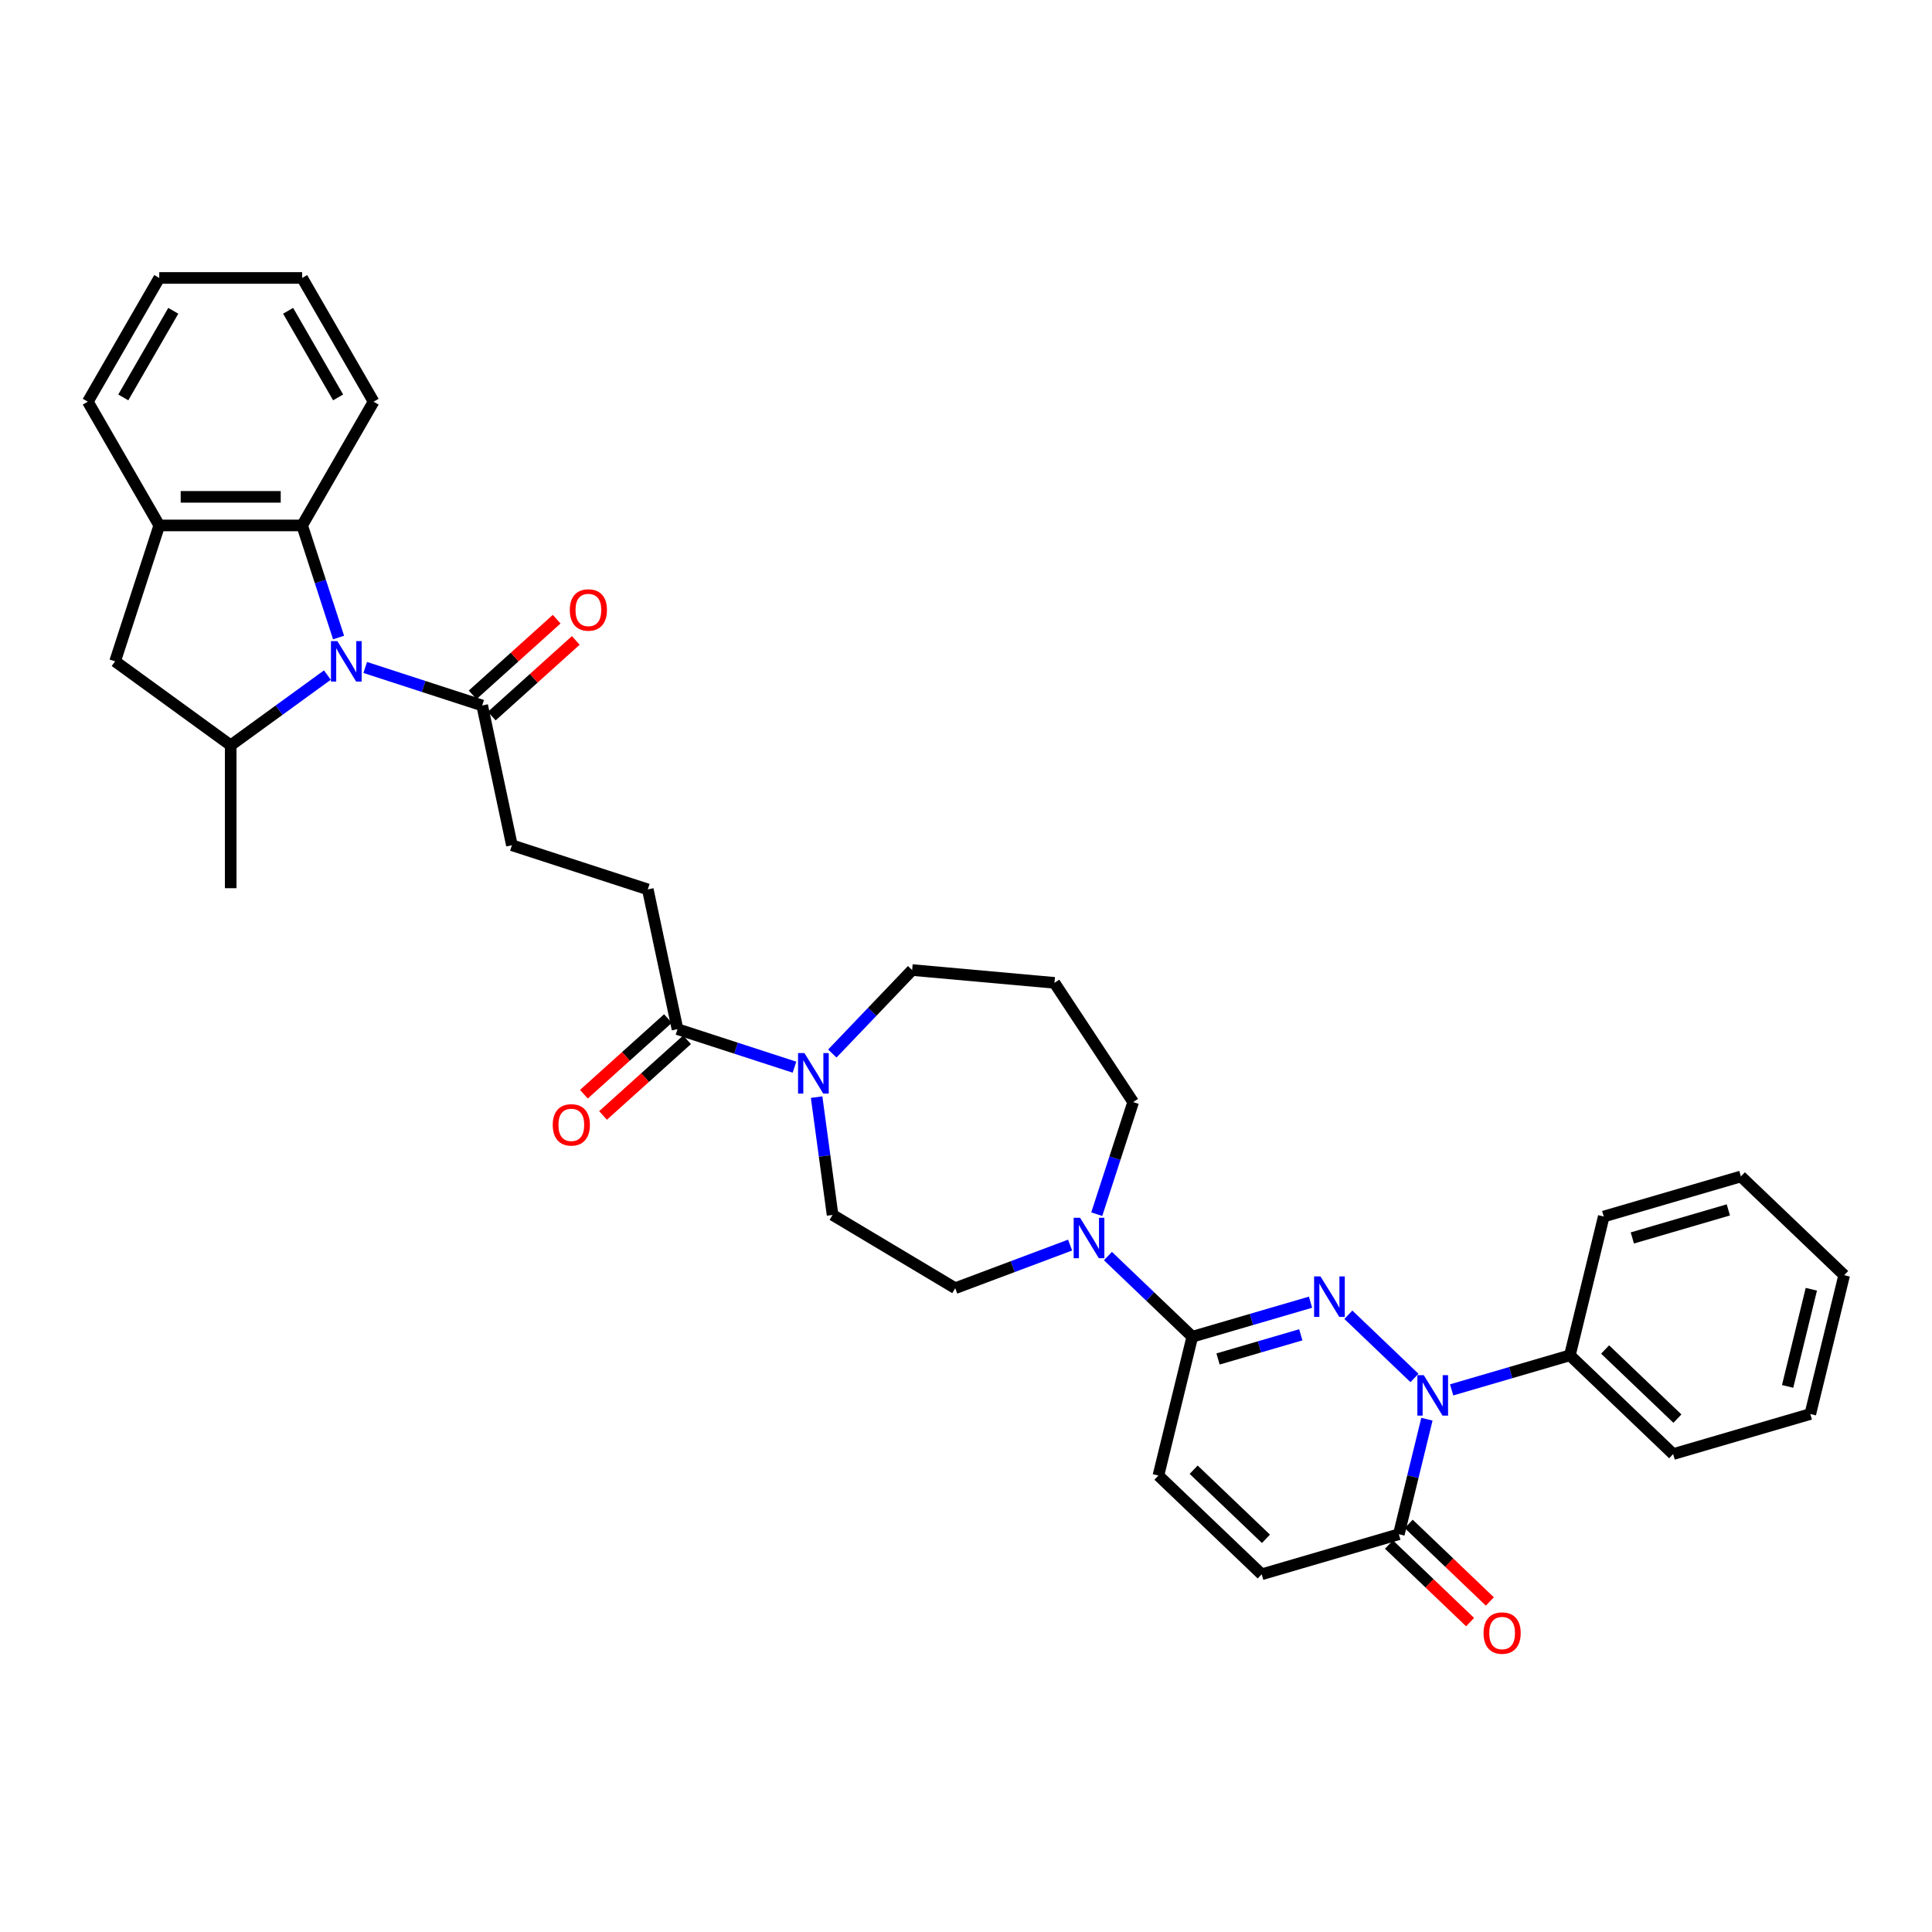 <?xml version='1.0' encoding='iso-8859-1'?>
<svg version='1.1' baseProfile='full'
              xmlns='http://www.w3.org/2000/svg'
                      xmlns:rdkit='http://www.rdkit.org/xml'
                      xmlns:xlink='http://www.w3.org/1999/xlink'
                  xml:space='preserve'
width='1000px' height='1000px' viewBox='0 0 1000 1000'>
<!-- END OF HEADER -->
<rect style='opacity:1.0;fill:#FFFFFF;stroke:none' width='1000' height='1000' x='0' y='0'> </rect>
<path class='bond-0' d='M 697.91,680.513 L 732.121,713.222' style='fill:none;fill-rule:evenodd;stroke:#0000FF;stroke-width:6px;stroke-linecap:butt;stroke-linejoin:miter;stroke-opacity:1' />
<path class='bond-2' d='M 678.326,674.012 L 647.727,682.952' style='fill:none;fill-rule:evenodd;stroke:#0000FF;stroke-width:6px;stroke-linecap:butt;stroke-linejoin:miter;stroke-opacity:1' />
<path class='bond-2' d='M 647.727,682.952 L 617.128,691.891' style='fill:none;fill-rule:evenodd;stroke:#000000;stroke-width:6px;stroke-linecap:butt;stroke-linejoin:miter;stroke-opacity:1' />
<path class='bond-2' d='M 673.294,690.892 L 651.875,697.15' style='fill:none;fill-rule:evenodd;stroke:#0000FF;stroke-width:6px;stroke-linecap:butt;stroke-linejoin:miter;stroke-opacity:1' />
<path class='bond-2' d='M 651.875,697.15 L 630.456,703.407' style='fill:none;fill-rule:evenodd;stroke:#000000;stroke-width:6px;stroke-linecap:butt;stroke-linejoin:miter;stroke-opacity:1' />
<path class='bond-3' d='M 738.568,734.582 L 731.304,764.346' style='fill:none;fill-rule:evenodd;stroke:#0000FF;stroke-width:6px;stroke-linecap:butt;stroke-linejoin:miter;stroke-opacity:1' />
<path class='bond-3' d='M 731.304,764.346 L 724.041,794.11' style='fill:none;fill-rule:evenodd;stroke:#000000;stroke-width:6px;stroke-linecap:butt;stroke-linejoin:miter;stroke-opacity:1' />
<path class='bond-14' d='M 751.367,719.4 L 781.966,710.46' style='fill:none;fill-rule:evenodd;stroke:#0000FF;stroke-width:6px;stroke-linecap:butt;stroke-linejoin:miter;stroke-opacity:1' />
<path class='bond-14' d='M 781.966,710.46 L 812.565,701.521' style='fill:none;fill-rule:evenodd;stroke:#000000;stroke-width:6px;stroke-linecap:butt;stroke-linejoin:miter;stroke-opacity:1' />
<path class='bond-1' d='M 189.038,345.483 L 219.311,355.319' style='fill:none;fill-rule:evenodd;stroke:#0000FF;stroke-width:6px;stroke-linecap:butt;stroke-linejoin:miter;stroke-opacity:1' />
<path class='bond-1' d='M 219.311,355.319 L 249.584,365.155' style='fill:none;fill-rule:evenodd;stroke:#000000;stroke-width:6px;stroke-linecap:butt;stroke-linejoin:miter;stroke-opacity:1' />
<path class='bond-4' d='M 169.453,349.415 L 144.433,367.594' style='fill:none;fill-rule:evenodd;stroke:#0000FF;stroke-width:6px;stroke-linecap:butt;stroke-linejoin:miter;stroke-opacity:1' />
<path class='bond-4' d='M 144.433,367.594 L 119.412,385.772' style='fill:none;fill-rule:evenodd;stroke:#000000;stroke-width:6px;stroke-linecap:butt;stroke-linejoin:miter;stroke-opacity:1' />
<path class='bond-5' d='M 175.242,329.98 L 165.817,300.971' style='fill:none;fill-rule:evenodd;stroke:#0000FF;stroke-width:6px;stroke-linecap:butt;stroke-linejoin:miter;stroke-opacity:1' />
<path class='bond-5' d='M 165.817,300.971 L 156.391,271.963' style='fill:none;fill-rule:evenodd;stroke:#000000;stroke-width:6px;stroke-linecap:butt;stroke-linejoin:miter;stroke-opacity:1' />
<path class='bond-6' d='M 617.128,691.891 L 595.296,671.017' style='fill:none;fill-rule:evenodd;stroke:#000000;stroke-width:6px;stroke-linecap:butt;stroke-linejoin:miter;stroke-opacity:1' />
<path class='bond-6' d='M 595.296,671.017 L 573.464,650.144' style='fill:none;fill-rule:evenodd;stroke:#0000FF;stroke-width:6px;stroke-linecap:butt;stroke-linejoin:miter;stroke-opacity:1' />
<path class='bond-9' d='M 617.128,691.891 L 599.594,763.74' style='fill:none;fill-rule:evenodd;stroke:#000000;stroke-width:6px;stroke-linecap:butt;stroke-linejoin:miter;stroke-opacity:1' />
<path class='bond-17' d='M 718.93,799.456 L 739.926,819.53' style='fill:none;fill-rule:evenodd;stroke:#000000;stroke-width:6px;stroke-linecap:butt;stroke-linejoin:miter;stroke-opacity:1' />
<path class='bond-17' d='M 739.926,819.53 L 760.923,839.605' style='fill:none;fill-rule:evenodd;stroke:#FF0000;stroke-width:6px;stroke-linecap:butt;stroke-linejoin:miter;stroke-opacity:1' />
<path class='bond-17' d='M 729.152,788.764 L 750.148,808.839' style='fill:none;fill-rule:evenodd;stroke:#000000;stroke-width:6px;stroke-linecap:butt;stroke-linejoin:miter;stroke-opacity:1' />
<path class='bond-17' d='M 750.148,808.839 L 771.144,828.914' style='fill:none;fill-rule:evenodd;stroke:#FF0000;stroke-width:6px;stroke-linecap:butt;stroke-linejoin:miter;stroke-opacity:1' />
<path class='bond-35' d='M 724.041,794.11 L 653.05,814.85' style='fill:none;fill-rule:evenodd;stroke:#000000;stroke-width:6px;stroke-linecap:butt;stroke-linejoin:miter;stroke-opacity:1' />
<path class='bond-13' d='M 119.412,385.772 L 59.579,342.301' style='fill:none;fill-rule:evenodd;stroke:#000000;stroke-width:6px;stroke-linecap:butt;stroke-linejoin:miter;stroke-opacity:1' />
<path class='bond-25' d='M 119.412,385.772 L 119.412,459.73' style='fill:none;fill-rule:evenodd;stroke:#000000;stroke-width:6px;stroke-linecap:butt;stroke-linejoin:miter;stroke-opacity:1' />
<path class='bond-11' d='M 156.391,271.963 L 82.433,271.963' style='fill:none;fill-rule:evenodd;stroke:#000000;stroke-width:6px;stroke-linecap:butt;stroke-linejoin:miter;stroke-opacity:1' />
<path class='bond-11' d='M 145.298,257.171 L 93.527,257.171' style='fill:none;fill-rule:evenodd;stroke:#000000;stroke-width:6px;stroke-linecap:butt;stroke-linejoin:miter;stroke-opacity:1' />
<path class='bond-26' d='M 156.391,271.963 L 193.37,207.914' style='fill:none;fill-rule:evenodd;stroke:#000000;stroke-width:6px;stroke-linecap:butt;stroke-linejoin:miter;stroke-opacity:1' />
<path class='bond-15' d='M 553.88,644.457 L 524.155,655.613' style='fill:none;fill-rule:evenodd;stroke:#0000FF;stroke-width:6px;stroke-linecap:butt;stroke-linejoin:miter;stroke-opacity:1' />
<path class='bond-15' d='M 524.155,655.613 L 494.43,666.768' style='fill:none;fill-rule:evenodd;stroke:#000000;stroke-width:6px;stroke-linecap:butt;stroke-linejoin:miter;stroke-opacity:1' />
<path class='bond-23' d='M 567.675,628.46 L 577.1,599.452' style='fill:none;fill-rule:evenodd;stroke:#0000FF;stroke-width:6px;stroke-linecap:butt;stroke-linejoin:miter;stroke-opacity:1' />
<path class='bond-23' d='M 577.1,599.452 L 586.526,570.444' style='fill:none;fill-rule:evenodd;stroke:#000000;stroke-width:6px;stroke-linecap:butt;stroke-linejoin:miter;stroke-opacity:1' />
<path class='bond-7' d='M 249.584,365.155 L 264.96,437.497' style='fill:none;fill-rule:evenodd;stroke:#000000;stroke-width:6px;stroke-linecap:butt;stroke-linejoin:miter;stroke-opacity:1' />
<path class='bond-20' d='M 254.532,370.651 L 276.281,351.069' style='fill:none;fill-rule:evenodd;stroke:#000000;stroke-width:6px;stroke-linecap:butt;stroke-linejoin:miter;stroke-opacity:1' />
<path class='bond-20' d='M 276.281,351.069 L 298.03,331.486' style='fill:none;fill-rule:evenodd;stroke:#FF0000;stroke-width:6px;stroke-linecap:butt;stroke-linejoin:miter;stroke-opacity:1' />
<path class='bond-20' d='M 244.635,359.659 L 266.384,340.076' style='fill:none;fill-rule:evenodd;stroke:#000000;stroke-width:6px;stroke-linecap:butt;stroke-linejoin:miter;stroke-opacity:1' />
<path class='bond-20' d='M 266.384,340.076 L 288.133,320.493' style='fill:none;fill-rule:evenodd;stroke:#FF0000;stroke-width:6px;stroke-linecap:butt;stroke-linejoin:miter;stroke-opacity:1' />
<path class='bond-8' d='M 422.682,567.868 L 426.811,598.352' style='fill:none;fill-rule:evenodd;stroke:#0000FF;stroke-width:6px;stroke-linecap:butt;stroke-linejoin:miter;stroke-opacity:1' />
<path class='bond-8' d='M 426.811,598.352 L 430.941,628.836' style='fill:none;fill-rule:evenodd;stroke:#000000;stroke-width:6px;stroke-linecap:butt;stroke-linejoin:miter;stroke-opacity:1' />
<path class='bond-10' d='M 411.221,552.365 L 380.948,542.529' style='fill:none;fill-rule:evenodd;stroke:#0000FF;stroke-width:6px;stroke-linecap:butt;stroke-linejoin:miter;stroke-opacity:1' />
<path class='bond-10' d='M 380.948,542.529 L 350.675,532.693' style='fill:none;fill-rule:evenodd;stroke:#000000;stroke-width:6px;stroke-linecap:butt;stroke-linejoin:miter;stroke-opacity:1' />
<path class='bond-36' d='M 430.805,545.305 L 451.464,523.698' style='fill:none;fill-rule:evenodd;stroke:#0000FF;stroke-width:6px;stroke-linecap:butt;stroke-linejoin:miter;stroke-opacity:1' />
<path class='bond-36' d='M 451.464,523.698 L 472.123,502.091' style='fill:none;fill-rule:evenodd;stroke:#000000;stroke-width:6px;stroke-linecap:butt;stroke-linejoin:miter;stroke-opacity:1' />
<path class='bond-12' d='M 599.594,763.74 L 653.05,814.85' style='fill:none;fill-rule:evenodd;stroke:#000000;stroke-width:6px;stroke-linecap:butt;stroke-linejoin:miter;stroke-opacity:1' />
<path class='bond-12' d='M 617.834,760.716 L 655.254,796.492' style='fill:none;fill-rule:evenodd;stroke:#000000;stroke-width:6px;stroke-linecap:butt;stroke-linejoin:miter;stroke-opacity:1' />
<path class='bond-19' d='M 350.675,532.693 L 335.298,460.351' style='fill:none;fill-rule:evenodd;stroke:#000000;stroke-width:6px;stroke-linecap:butt;stroke-linejoin:miter;stroke-opacity:1' />
<path class='bond-21' d='M 345.726,527.197 L 323.977,546.78' style='fill:none;fill-rule:evenodd;stroke:#000000;stroke-width:6px;stroke-linecap:butt;stroke-linejoin:miter;stroke-opacity:1' />
<path class='bond-21' d='M 323.977,546.78 L 302.228,566.362' style='fill:none;fill-rule:evenodd;stroke:#FF0000;stroke-width:6px;stroke-linecap:butt;stroke-linejoin:miter;stroke-opacity:1' />
<path class='bond-21' d='M 355.624,538.189 L 333.875,557.772' style='fill:none;fill-rule:evenodd;stroke:#000000;stroke-width:6px;stroke-linecap:butt;stroke-linejoin:miter;stroke-opacity:1' />
<path class='bond-21' d='M 333.875,557.772 L 312.126,577.355' style='fill:none;fill-rule:evenodd;stroke:#FF0000;stroke-width:6px;stroke-linecap:butt;stroke-linejoin:miter;stroke-opacity:1' />
<path class='bond-27' d='M 82.433,271.963 L 45.455,207.914' style='fill:none;fill-rule:evenodd;stroke:#000000;stroke-width:6px;stroke-linecap:butt;stroke-linejoin:miter;stroke-opacity:1' />
<path class='bond-38' d='M 82.433,271.963 L 59.579,342.301' style='fill:none;fill-rule:evenodd;stroke:#000000;stroke-width:6px;stroke-linecap:butt;stroke-linejoin:miter;stroke-opacity:1' />
<path class='bond-28' d='M 812.565,701.521 L 866.021,752.63' style='fill:none;fill-rule:evenodd;stroke:#000000;stroke-width:6px;stroke-linecap:butt;stroke-linejoin:miter;stroke-opacity:1' />
<path class='bond-28' d='M 830.805,698.496 L 868.225,734.273' style='fill:none;fill-rule:evenodd;stroke:#000000;stroke-width:6px;stroke-linecap:butt;stroke-linejoin:miter;stroke-opacity:1' />
<path class='bond-29' d='M 812.565,701.521 L 830.099,629.672' style='fill:none;fill-rule:evenodd;stroke:#000000;stroke-width:6px;stroke-linecap:butt;stroke-linejoin:miter;stroke-opacity:1' />
<path class='bond-16' d='M 494.43,666.768 L 430.941,628.836' style='fill:none;fill-rule:evenodd;stroke:#000000;stroke-width:6px;stroke-linecap:butt;stroke-linejoin:miter;stroke-opacity:1' />
<path class='bond-18' d='M 264.96,437.497 L 335.298,460.351' style='fill:none;fill-rule:evenodd;stroke:#000000;stroke-width:6px;stroke-linecap:butt;stroke-linejoin:miter;stroke-opacity:1' />
<path class='bond-22' d='M 545.783,508.72 L 586.526,570.444' style='fill:none;fill-rule:evenodd;stroke:#000000;stroke-width:6px;stroke-linecap:butt;stroke-linejoin:miter;stroke-opacity:1' />
<path class='bond-24' d='M 545.783,508.72 L 472.123,502.091' style='fill:none;fill-rule:evenodd;stroke:#000000;stroke-width:6px;stroke-linecap:butt;stroke-linejoin:miter;stroke-opacity:1' />
<path class='bond-30' d='M 193.37,207.914 L 156.391,143.864' style='fill:none;fill-rule:evenodd;stroke:#000000;stroke-width:6px;stroke-linecap:butt;stroke-linejoin:miter;stroke-opacity:1' />
<path class='bond-30' d='M 175.013,205.702 L 149.128,160.867' style='fill:none;fill-rule:evenodd;stroke:#000000;stroke-width:6px;stroke-linecap:butt;stroke-linejoin:miter;stroke-opacity:1' />
<path class='bond-39' d='M 45.455,207.914 L 82.433,143.864' style='fill:none;fill-rule:evenodd;stroke:#000000;stroke-width:6px;stroke-linecap:butt;stroke-linejoin:miter;stroke-opacity:1' />
<path class='bond-39' d='M 63.811,205.702 L 89.697,160.867' style='fill:none;fill-rule:evenodd;stroke:#000000;stroke-width:6px;stroke-linecap:butt;stroke-linejoin:miter;stroke-opacity:1' />
<path class='bond-33' d='M 866.021,752.63 L 937.012,731.891' style='fill:none;fill-rule:evenodd;stroke:#000000;stroke-width:6px;stroke-linecap:butt;stroke-linejoin:miter;stroke-opacity:1' />
<path class='bond-32' d='M 830.099,629.672 L 901.089,608.932' style='fill:none;fill-rule:evenodd;stroke:#000000;stroke-width:6px;stroke-linecap:butt;stroke-linejoin:miter;stroke-opacity:1' />
<path class='bond-32' d='M 844.895,640.759 L 894.589,626.241' style='fill:none;fill-rule:evenodd;stroke:#000000;stroke-width:6px;stroke-linecap:butt;stroke-linejoin:miter;stroke-opacity:1' />
<path class='bond-31' d='M 156.391,143.864 L 82.433,143.864' style='fill:none;fill-rule:evenodd;stroke:#000000;stroke-width:6px;stroke-linecap:butt;stroke-linejoin:miter;stroke-opacity:1' />
<path class='bond-34' d='M 901.089,608.932 L 954.545,660.041' style='fill:none;fill-rule:evenodd;stroke:#000000;stroke-width:6px;stroke-linecap:butt;stroke-linejoin:miter;stroke-opacity:1' />
<path class='bond-37' d='M 937.012,731.891 L 954.545,660.041' style='fill:none;fill-rule:evenodd;stroke:#000000;stroke-width:6px;stroke-linecap:butt;stroke-linejoin:miter;stroke-opacity:1' />
<path class='bond-37' d='M 925.272,717.606 L 937.546,667.312' style='fill:none;fill-rule:evenodd;stroke:#000000;stroke-width:6px;stroke-linecap:butt;stroke-linejoin:miter;stroke-opacity:1' />
<path  class='atom-0' d='M 683.488 660.679
L 690.352 671.773
Q 691.032 672.867, 692.127 674.849
Q 693.221 676.831, 693.281 676.95
L 693.281 660.679
L 696.061 660.679
L 696.061 681.624
L 693.192 681.624
L 685.826 669.495
Q 684.968 668.075, 684.051 666.448
Q 683.163 664.82, 682.897 664.318
L 682.897 681.624
L 680.175 681.624
L 680.175 660.679
L 683.488 660.679
' fill='#0000FF'/>
<path  class='atom-1' d='M 736.945 711.788
L 743.808 722.882
Q 744.489 723.977, 745.583 725.959
Q 746.678 727.941, 746.737 728.059
L 746.737 711.788
L 749.518 711.788
L 749.518 732.733
L 746.648 732.733
L 739.282 720.604
Q 738.424 719.184, 737.507 717.557
Q 736.619 715.93, 736.353 715.427
L 736.353 732.733
L 733.632 732.733
L 733.632 711.788
L 736.945 711.788
' fill='#0000FF'/>
<path  class='atom-2' d='M 174.616 331.829
L 181.479 342.922
Q 182.159 344.017, 183.254 345.999
Q 184.349 347.981, 184.408 348.099
L 184.408 331.829
L 187.189 331.829
L 187.189 352.773
L 184.319 352.773
L 176.953 340.644
Q 176.095 339.224, 175.178 337.597
Q 174.29 335.97, 174.024 335.467
L 174.024 352.773
L 171.302 352.773
L 171.302 331.829
L 174.616 331.829
' fill='#0000FF'/>
<path  class='atom-7' d='M 559.042 630.309
L 565.905 641.403
Q 566.586 642.497, 567.68 644.479
Q 568.775 646.462, 568.834 646.58
L 568.834 630.309
L 571.615 630.309
L 571.615 651.254
L 568.745 651.254
L 561.379 639.125
Q 560.521 637.705, 559.604 636.078
Q 558.716 634.451, 558.45 633.948
L 558.45 651.254
L 555.729 651.254
L 555.729 630.309
L 559.042 630.309
' fill='#0000FF'/>
<path  class='atom-9' d='M 416.383 545.075
L 423.247 556.168
Q 423.927 557.263, 425.022 559.245
Q 426.116 561.227, 426.175 561.345
L 426.175 545.075
L 428.956 545.075
L 428.956 566.02
L 426.087 566.02
L 418.72 553.89
Q 417.863 552.47, 416.945 550.843
Q 416.058 549.216, 415.792 548.713
L 415.792 566.02
L 413.07 566.02
L 413.07 545.075
L 416.383 545.075
' fill='#0000FF'/>
<path  class='atom-18' d='M 767.882 845.279
Q 767.882 840.25, 770.367 837.439
Q 772.852 834.629, 777.497 834.629
Q 782.142 834.629, 784.627 837.439
Q 787.111 840.25, 787.111 845.279
Q 787.111 850.367, 784.597 853.266
Q 782.082 856.136, 777.497 856.136
Q 772.882 856.136, 770.367 853.266
Q 767.882 850.397, 767.882 845.279
M 777.497 853.769
Q 780.692 853.769, 782.408 851.639
Q 784.153 849.48, 784.153 845.279
Q 784.153 841.167, 782.408 839.096
Q 780.692 836.995, 777.497 836.995
Q 774.302 836.995, 772.557 839.066
Q 770.841 841.137, 770.841 845.279
Q 770.841 849.509, 772.557 851.639
Q 774.302 853.769, 777.497 853.769
' fill='#FF0000'/>
<path  class='atom-21' d='M 294.93 315.727
Q 294.93 310.698, 297.415 307.887
Q 299.9 305.077, 304.545 305.077
Q 309.19 305.077, 311.674 307.887
Q 314.159 310.698, 314.159 315.727
Q 314.159 320.815, 311.645 323.714
Q 309.13 326.584, 304.545 326.584
Q 299.93 326.584, 297.415 323.714
Q 294.93 320.845, 294.93 315.727
M 304.545 324.217
Q 307.74 324.217, 309.456 322.087
Q 311.201 319.928, 311.201 315.727
Q 311.201 311.615, 309.456 309.544
Q 307.74 307.444, 304.545 307.444
Q 301.35 307.444, 299.605 309.515
Q 297.889 311.585, 297.889 315.727
Q 297.889 319.957, 299.605 322.087
Q 301.35 324.217, 304.545 324.217
' fill='#FF0000'/>
<path  class='atom-22' d='M 286.099 582.239
Q 286.099 577.21, 288.584 574.4
Q 291.069 571.59, 295.714 571.59
Q 300.358 571.59, 302.843 574.4
Q 305.328 577.21, 305.328 582.239
Q 305.328 587.328, 302.814 590.227
Q 300.299 593.096, 295.714 593.096
Q 291.099 593.096, 288.584 590.227
Q 286.099 587.357, 286.099 582.239
M 295.714 590.73
Q 298.909 590.73, 300.624 588.6
Q 302.37 586.44, 302.37 582.239
Q 302.37 578.127, 300.624 576.057
Q 298.909 573.956, 295.714 573.956
Q 292.519 573.956, 290.773 576.027
Q 289.057 578.098, 289.057 582.239
Q 289.057 586.47, 290.773 588.6
Q 292.519 590.73, 295.714 590.73
' fill='#FF0000'/>
</svg>

